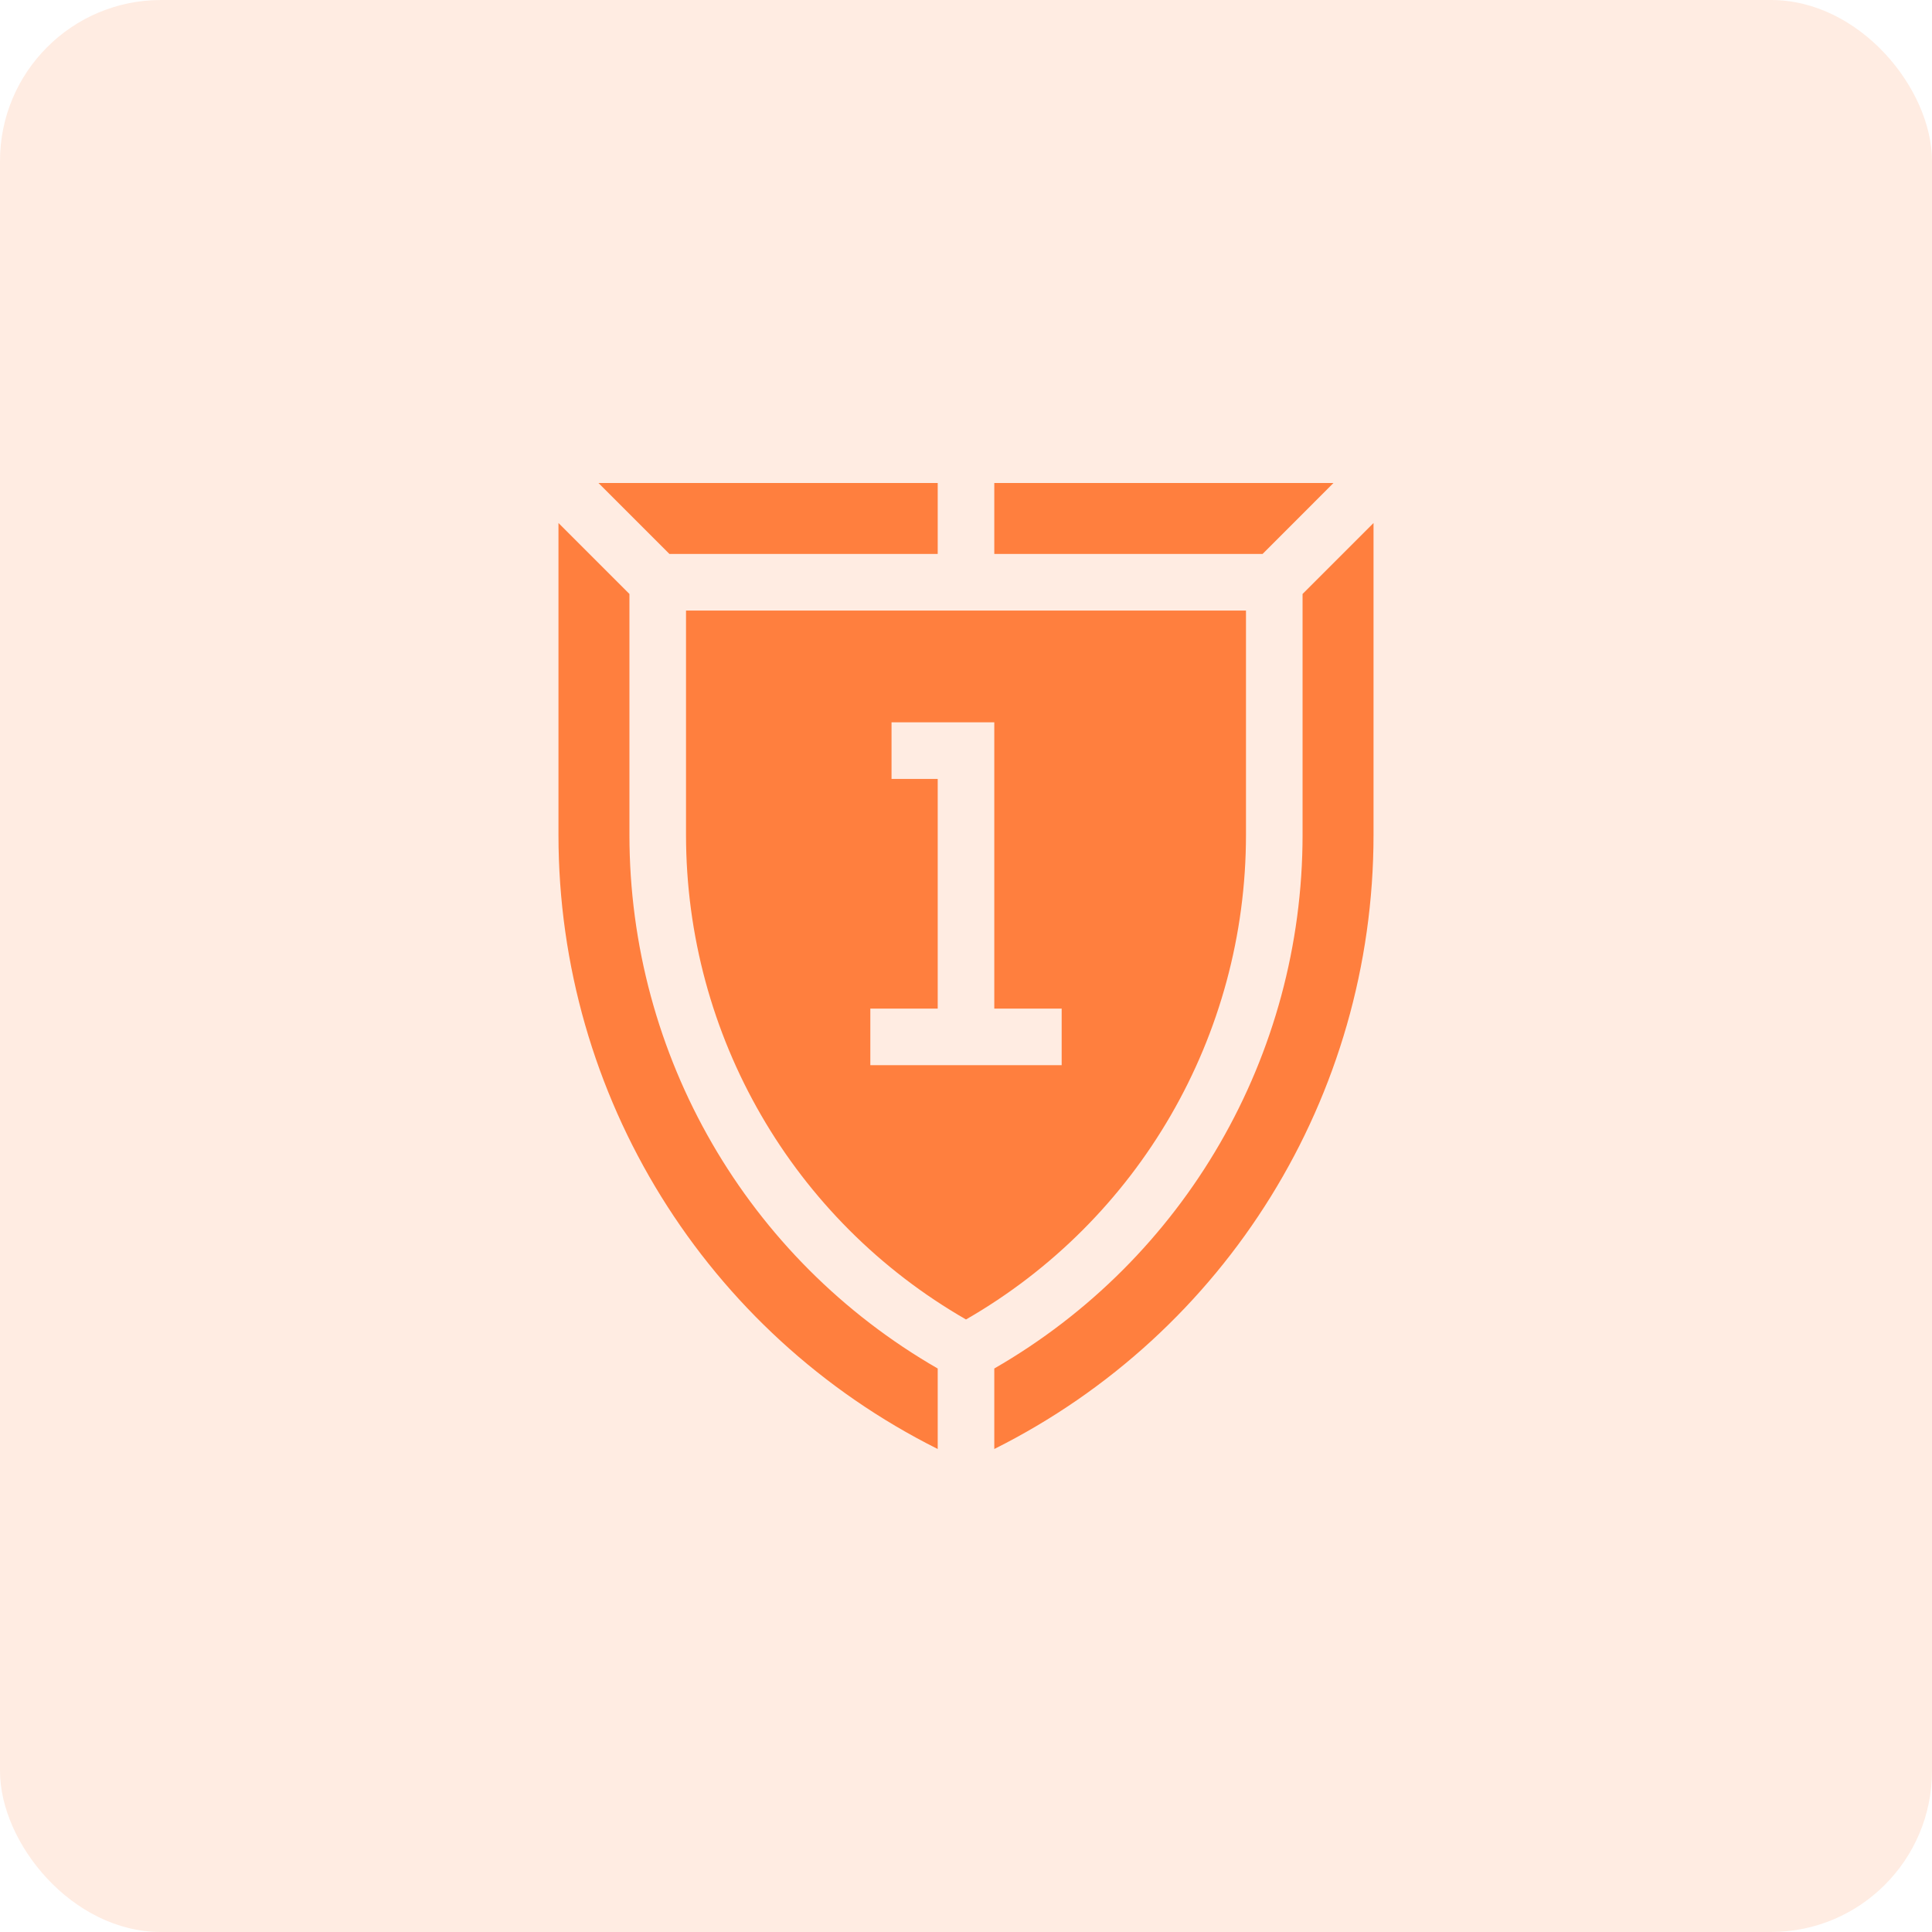 <svg width="48" height="48" viewBox="0 0 48 48" fill="none" xmlns="http://www.w3.org/2000/svg">
<rect width="48" height="48" rx="4" fill="#FF7F3E" fill-opacity="0.15"/>
<path d="M15.638 20.741V14.757L13.875 12.994V20.741C13.875 27.243 17.54 33.12 23.297 36V34C18.562 31.275 15.638 26.234 15.638 20.741Z" fill="#FF7F3E"/>
<path d="M24.703 12V13.763H31.368L33.13 12H24.703Z" fill="#FF7F3E"/>
<path d="M16.632 13.763H23.297V12H14.869L16.632 13.763Z" fill="#FF7F3E"/>
<path d="M34.125 12.994L32.362 14.757V20.741C32.362 26.234 29.438 31.275 24.703 34V36C30.46 33.12 34.125 27.243 34.125 20.741V12.994Z" fill="#FF7F3E"/>
<path d="M30.956 20.741V15.169H17.044V20.741C17.044 25.73 19.699 30.309 24 32.782C28.3 30.309 30.956 25.73 30.956 20.741ZM26.377 26.464H21.623V25.058H23.297V19.352H22.15V17.945H24.703V25.058H26.377V26.464Z" fill="#FF7F3E"/>
</svg>
